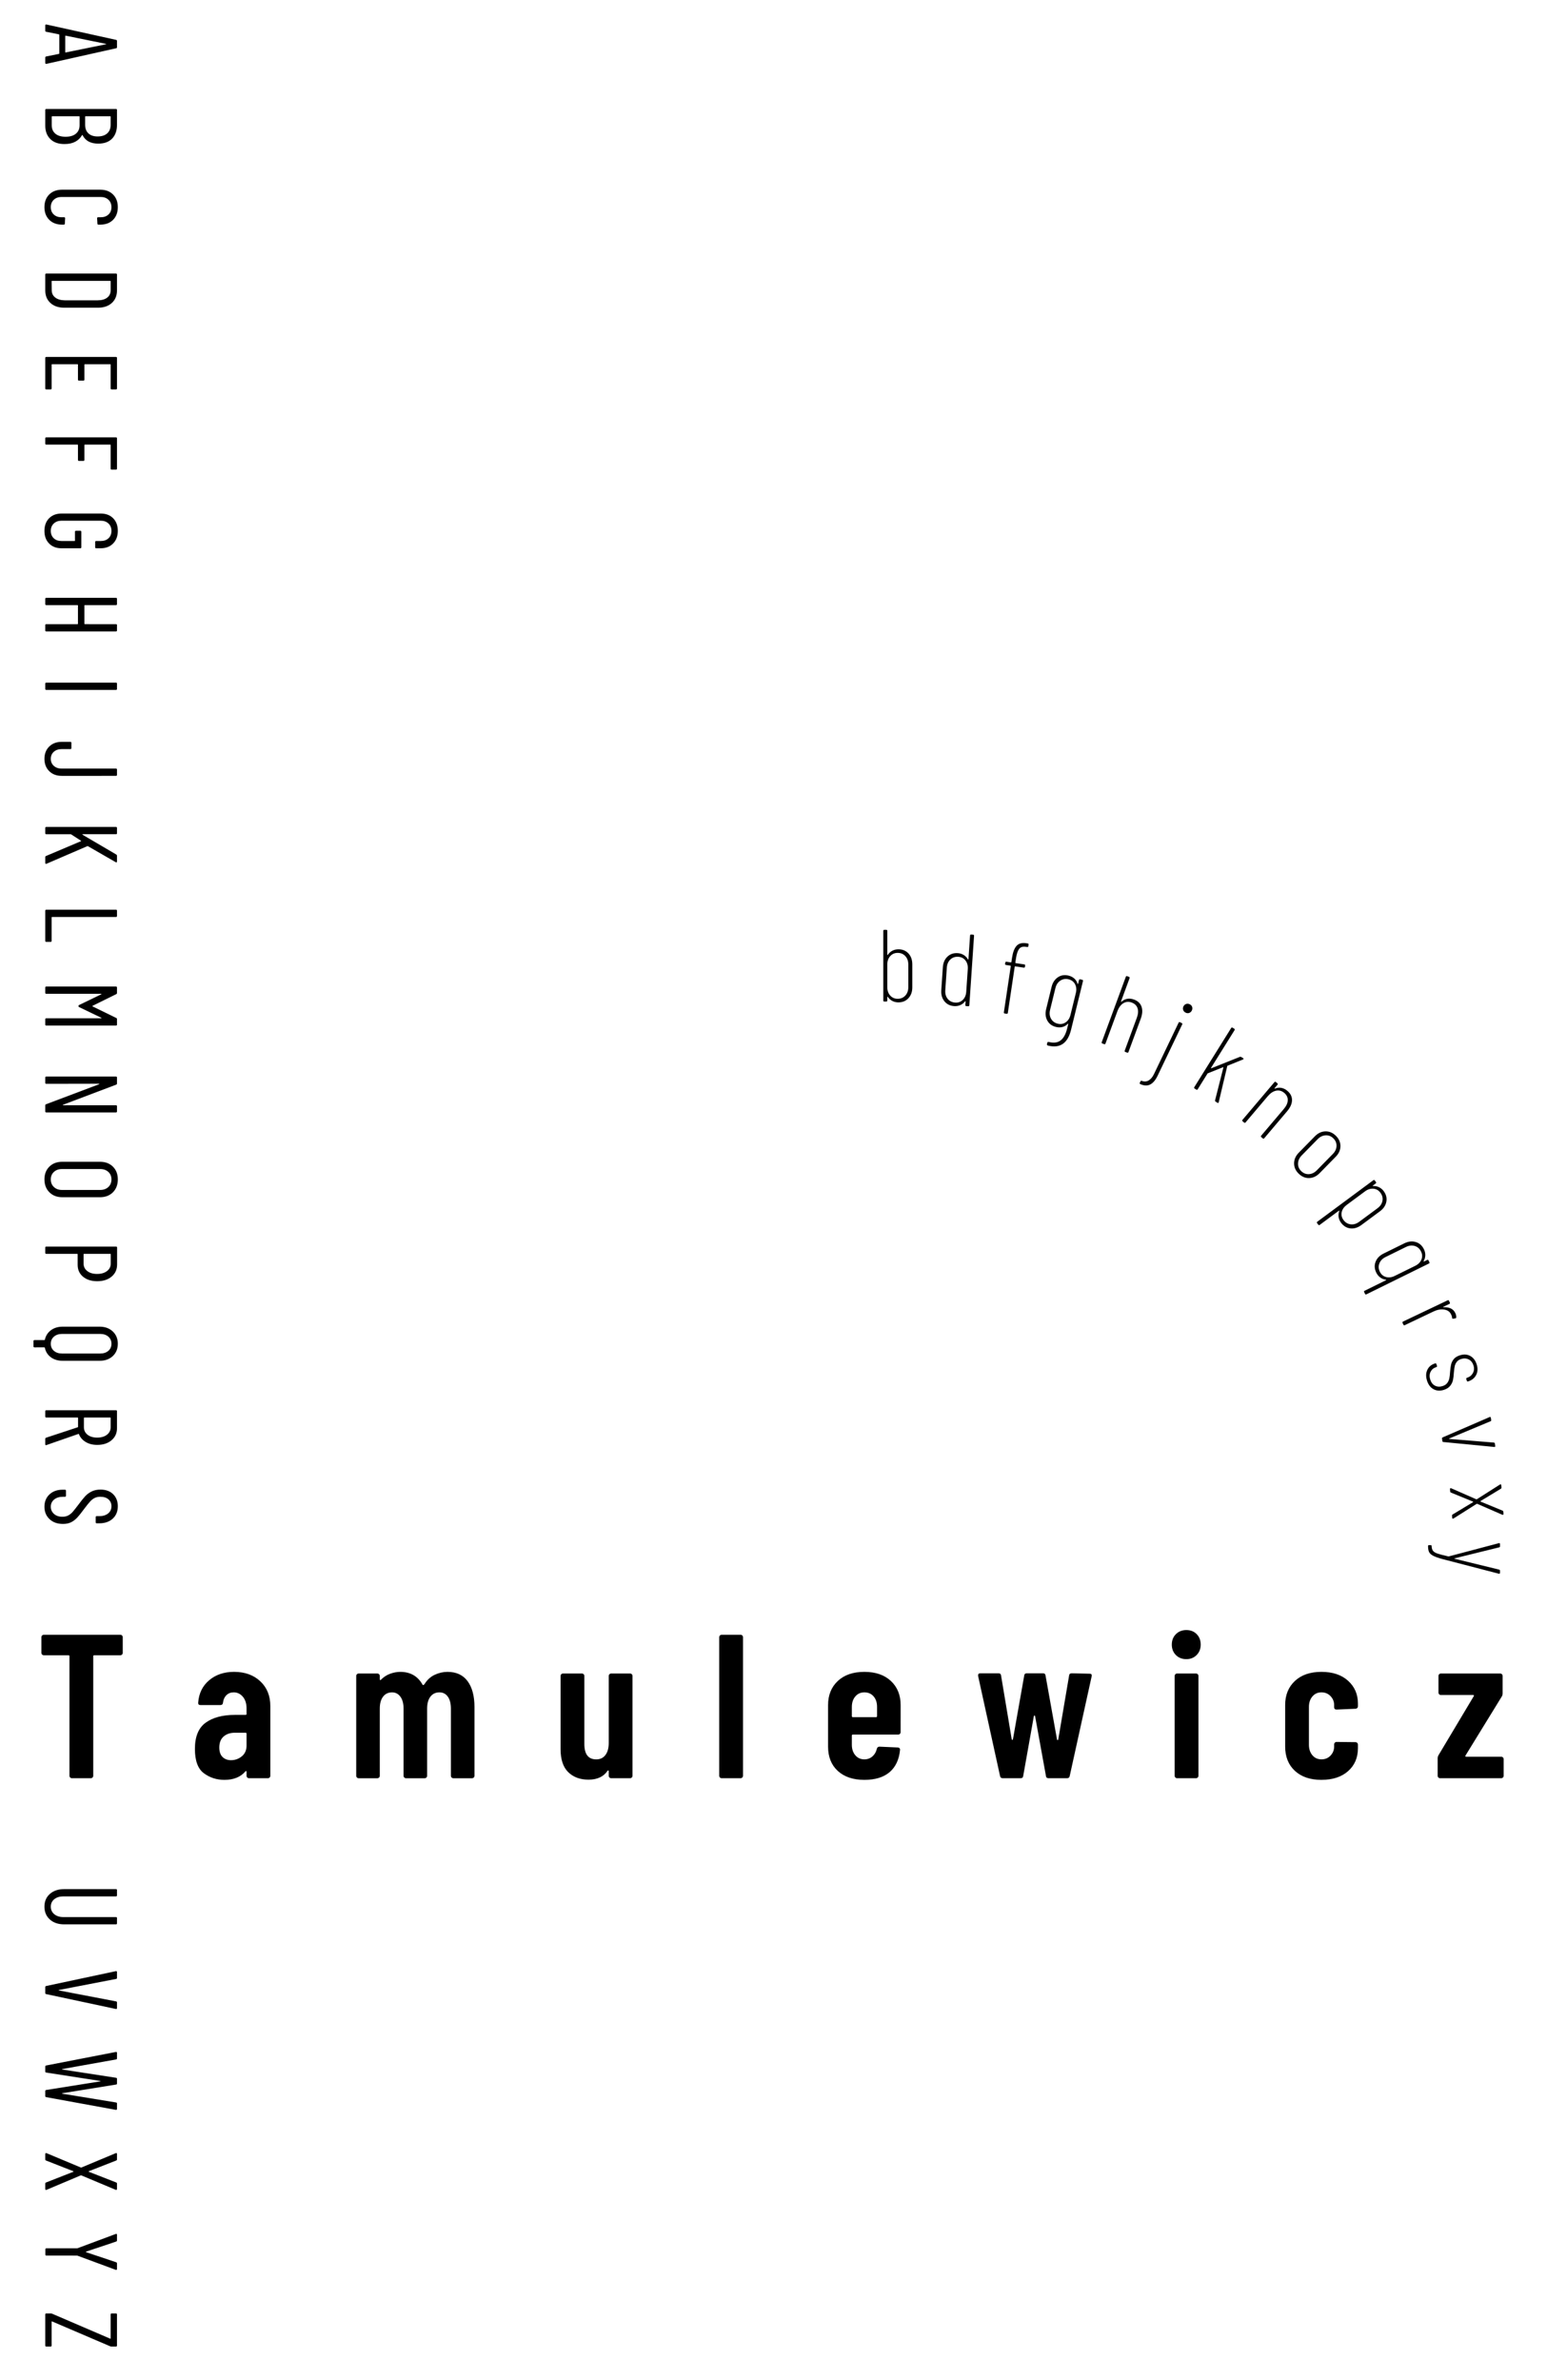 <?xml version="1.0" encoding="UTF-8" standalone="no"?>
<svg
   xmlns:dc="http://purl.org/dc/elements/1.1/"
   xmlns:cc="http://creativecommons.org/ns#"
   xmlns:rdf="http://www.w3.org/1999/02/22-rdf-syntax-ns#"
   xmlns:svg="http://www.w3.org/2000/svg"
   xmlns="http://www.w3.org/2000/svg"
   version="1.1"
   id="svg833"
   xml:space="preserve"
   width="433.333"
   height="666.667"
   viewBox="0 0 433.333 666.667"><defs
     id="defs837" /><g
     id="g841"
     transform="matrix(1.333,0,0,-1.333,0,666.667)"><g
       id="g843" /><g
       id="g845"><path
         d="m 251.036,271.389 c -0.122,0.076 -0.145,0.175 -0.069,0.297 l 7.747,12.425 c 0.076,0.122 0.175,0.145 0.297,0.069 l 0.347,-0.216 c 0.122,-0.076 0.145,-0.175 0.069,-0.297 l -4.945,-7.93 c -0.015,-0.024 -0.013,-0.047 0.008,-0.069 0.021,-0.021 0.045,-0.024 0.072,-0.007 l 5.98,2.387 c 0.094,0.043 0.196,0.03 0.306,-0.038 l 0.365,-0.228 c 0.073,-0.046 0.108,-0.097 0.106,-0.155 -0.002,-0.058 -0.047,-0.102 -0.133,-0.133 l -3.217,-1.293 c -0.047,-0.021 -0.072,-0.048 -0.075,-0.08 l -1.8,-7.607 -0.027,-0.085 c -0.053,-0.085 -0.135,-0.094 -0.244,-0.025 l -0.365,0.228 c -0.11,0.068 -0.152,0.163 -0.128,0.283 l 1.739,6.858 c 0.033,0.081 6e-4,0.11 -0.098,0.087 l -3.146,-1.261 c -0.04,-0.009 -0.071,-0.032 -0.093,-0.069 l -2.051,-3.289 c -0.076,-0.122 -0.175,-0.145 -0.297,-0.069 l -0.347,0.216 z"
         style="fill:#000000;fill-opacity:1;fill-rule:evenodd;stroke:none"
         id="path847" /><path
         d="m 25.277,156.615 c 0.144,0 0.266,-0.05 0.366,-0.151 0.1,-0.101 0.151,-0.223 0.151,-0.366 v -3.273 c 0,-0.143 -0.05,-0.266 -0.151,-0.366 -0.1,-0.101 -0.223,-0.151 -0.366,-0.151 H 19.808 c -0.144,0 -0.215,-0.072 -0.215,-0.215 v -25.107 c 0,-0.144 -0.05,-0.266 -0.151,-0.366 -0.1,-0.1 -0.223,-0.151 -0.366,-0.151 h -3.962 c -0.144,0 -0.266,0.05 -0.366,0.151 -0.1,0.101 -0.151,0.223 -0.151,0.366 v 25.107 c 0,0.144 -0.072,0.215 -0.215,0.215 H 9.214 c -0.144,0 -0.266,0.05 -0.366,0.151 -0.1,0.101 -0.151,0.223 -0.151,0.366 v 3.273 c 0,0.144 0.05,0.266 0.151,0.366 0.1,0.101 0.223,0.151 0.366,0.151 z M 49.184,148.82 c 2.268,0 4.106,-0.66 5.512,-1.981 1.407,-1.321 2.11,-3.058 2.11,-5.211 v -14.642 c 0,-0.144 -0.05,-0.266 -0.151,-0.366 -0.1,-0.1 -0.223,-0.151 -0.366,-0.151 h -3.962 c -0.144,0 -0.266,0.05 -0.366,0.151 -0.1,0.101 -0.151,0.223 -0.151,0.366 v 0.818 c 0,0.086 -0.029,0.143 -0.086,0.172 -0.057,0.029 -0.115,0 -0.172,-0.086 -1.005,-1.177 -2.469,-1.766 -4.393,-1.766 -1.637,0 -3.079,0.467 -4.328,1.4 -1.249,0.933 -1.873,2.634 -1.873,5.103 0,2.584 0.754,4.421 2.261,5.513 1.507,1.091 3.553,1.637 6.137,1.637 h 2.239 c 0.144,0 0.215,0.072 0.215,0.215 v 1.12 c 0,1.034 -0.258,1.859 -0.775,2.476 -0.517,0.617 -1.163,0.926 -1.938,0.926 -0.603,0 -1.105,-0.194 -1.507,-0.581 -0.402,-0.388 -0.646,-0.911 -0.732,-1.572 -0.029,-0.344 -0.215,-0.517 -0.56,-0.517 h -4.177 c -0.345,0 -0.502,0.172 -0.474,0.517 0.144,1.952 0.912,3.517 2.304,4.694 1.392,1.177 3.137,1.766 5.233,1.766 z m -0.646,-18.561 c 0.861,0 1.622,0.273 2.282,0.818 0.66,0.545 0.991,1.306 0.991,2.283 v 2.455 c 0,0.144 -0.072,0.215 -0.215,0.215 H 49.356 c -0.976,0 -1.766,-0.266 -2.369,-0.797 -0.603,-0.531 -0.904,-1.299 -0.904,-2.304 0,-0.89 0.23,-1.558 0.689,-2.003 0.459,-0.445 1.048,-0.667 1.766,-0.667 z M 94.02,148.82 c 1.866,0 3.28,-0.653 4.242,-1.96 0.962,-1.306 1.443,-3.122 1.443,-5.448 v -14.427 c 0,-0.144 -0.05,-0.266 -0.151,-0.366 -0.1,-0.1 -0.223,-0.151 -0.366,-0.151 h -3.919 c -0.144,0 -0.266,0.05 -0.366,0.151 -0.1,0.101 -0.151,0.223 -0.151,0.366 v 14.082 c 0,1.091 -0.215,1.938 -0.646,2.541 -0.431,0.603 -1.019,0.904 -1.766,0.904 -0.804,0 -1.436,-0.301 -1.895,-0.904 -0.459,-0.603 -0.689,-1.435 -0.689,-2.498 v -14.126 c 0,-0.144 -0.05,-0.266 -0.151,-0.366 -0.1,-0.1 -0.223,-0.151 -0.366,-0.151 h -3.919 c -0.144,0 -0.266,0.05 -0.366,0.151 -0.1,0.101 -0.151,0.223 -0.151,0.366 v 14.082 c 0,1.091 -0.223,1.938 -0.668,2.541 -0.445,0.603 -1.026,0.904 -1.744,0.904 -0.804,0 -1.436,-0.301 -1.895,-0.904 -0.459,-0.603 -0.689,-1.435 -0.689,-2.498 v -14.126 c 0,-0.144 -0.05,-0.266 -0.151,-0.366 -0.1,-0.1 -0.223,-0.151 -0.366,-0.151 h -3.919 c -0.144,0 -0.266,0.05 -0.366,0.151 -0.101,0.101 -0.151,0.223 -0.151,0.366 v 20.973 c 0,0.143 0.05,0.266 0.151,0.366 0.1,0.1 0.223,0.151 0.366,0.151 h 3.919 c 0.144,0 0.266,-0.05 0.366,-0.151 0.1,-0.101 0.151,-0.223 0.151,-0.366 v -0.689 c 0,-0.086 0.029,-0.143 0.086,-0.172 0.057,-0.029 0.115,0 0.172,0.086 0.574,0.574 1.22,0.991 1.938,1.249 0.718,0.258 1.421,0.388 2.11,0.388 2.125,0 3.689,-0.904 4.694,-2.713 0.086,-0.115 0.215,-0.072 0.388,0.129 0.574,0.919 1.299,1.579 2.175,1.981 0.876,0.402 1.759,0.603 2.649,0.603 z m 33.898,-0.861 c 0,0.143 0.05,0.266 0.151,0.366 0.101,0.1 0.223,0.151 0.366,0.151 h 3.962 c 0.144,0 0.266,-0.05 0.366,-0.151 0.101,-0.101 0.151,-0.223 0.151,-0.366 v -20.973 c 0,-0.144 -0.05,-0.266 -0.151,-0.366 -0.101,-0.1 -0.223,-0.151 -0.366,-0.151 h -3.962 c -0.144,0 -0.266,0.05 -0.366,0.151 -0.101,0.101 -0.151,0.223 -0.151,0.366 v 0.947 c 0,0.086 -0.029,0.144 -0.086,0.172 -0.057,0.029 -0.115,0 -0.172,-0.086 -0.833,-1.235 -2.168,-1.852 -4.005,-1.852 -1.751,0 -3.165,0.524 -4.242,1.572 -1.077,1.048 -1.615,2.663 -1.615,4.845 v 15.374 c 0,0.143 0.05,0.266 0.151,0.366 0.101,0.1 0.223,0.151 0.366,0.151 h 3.962 c 0.144,0 0.266,-0.05 0.366,-0.151 0.101,-0.101 0.151,-0.223 0.151,-0.366 v -14.298 c 0,-2.153 0.833,-3.23 2.498,-3.23 0.833,0 1.479,0.309 1.938,0.926 0.459,0.617 0.689,1.457 0.689,2.519 z m 23.734,-21.49 c -0.144,0 -0.266,0.05 -0.366,0.151 -0.101,0.101 -0.151,0.223 -0.151,0.366 v 29.113 c 0,0.144 0.05,0.266 0.151,0.366 0.101,0.101 0.223,0.151 0.366,0.151 h 3.962 c 0.144,0 0.266,-0.05 0.366,-0.151 0.101,-0.101 0.151,-0.223 0.151,-0.366 v -29.113 c 0,-0.144 -0.05,-0.266 -0.151,-0.366 -0.101,-0.1 -0.223,-0.151 -0.366,-0.151 z m 37.601,9.69 c 0,-0.143 -0.05,-0.266 -0.151,-0.366 -0.1,-0.101 -0.223,-0.151 -0.366,-0.151 h -9.518 c -0.143,0 -0.215,-0.072 -0.215,-0.215 v -1.938 c 0,-0.89 0.244,-1.622 0.732,-2.196 0.488,-0.574 1.12,-0.861 1.895,-0.861 0.66,0 1.227,0.208 1.701,0.624 0.474,0.416 0.782,0.955 0.926,1.615 0.086,0.287 0.273,0.431 0.56,0.431 l 3.833,-0.172 c 0.143,0 0.266,-0.05 0.366,-0.151 0.101,-0.101 0.136,-0.237 0.108,-0.409 -0.201,-2.01 -0.933,-3.553 -2.196,-4.63 -1.263,-1.077 -3.029,-1.615 -5.297,-1.615 -2.354,0 -4.213,0.624 -5.577,1.873 -1.364,1.249 -2.046,2.95 -2.046,5.103 v 8.742 c 0,2.096 0.682,3.783 2.046,5.06 1.364,1.278 3.223,1.916 5.577,1.916 2.354,0 4.213,-0.639 5.577,-1.916 1.364,-1.278 2.046,-2.964 2.046,-5.06 z m -7.623,8.355 c -0.775,0 -1.407,-0.287 -1.895,-0.861 -0.488,-0.574 -0.732,-1.306 -0.732,-2.196 v -1.938 c 0,-0.144 0.072,-0.215 0.215,-0.215 h 4.867 c 0.143,0 0.215,0.072 0.215,0.215 v 1.938 c 0,0.919 -0.244,1.658 -0.732,2.218 -0.488,0.56 -1.134,0.84 -1.938,0.84 z m 29.074,-18.045 c -0.316,0 -0.502,0.158 -0.56,0.474 l -4.608,21.016 v 0.172 c 0,0.258 0.158,0.388 0.474,0.388 h 3.79 c 0.344,0 0.531,-0.158 0.56,-0.474 l 2.239,-13.393 c 0.029,-0.086 0.072,-0.129 0.129,-0.129 0.057,0 0.101,0.043 0.129,0.129 l 2.369,13.393 c 0.029,0.316 0.215,0.474 0.56,0.474 h 3.359 c 0.344,0 0.531,-0.158 0.56,-0.474 l 2.412,-13.437 c 0.029,-0.086 0.072,-0.129 0.129,-0.129 0.058,0 0.101,0.043 0.129,0.129 l 2.283,13.437 c 0.029,0.316 0.215,0.474 0.56,0.474 l 3.747,-0.086 c 0.373,0 0.517,-0.187 0.431,-0.56 l -4.608,-20.93 c -0.057,-0.316 -0.244,-0.474 -0.56,-0.474 h -3.876 c -0.344,0 -0.531,0.158 -0.56,0.474 l -2.283,12.575 c -0.029,0.086 -0.072,0.129 -0.129,0.129 -0.057,0 -0.101,-0.043 -0.129,-0.129 l -2.239,-12.575 c -0.029,-0.316 -0.215,-0.474 -0.56,-0.474 z m 38.592,25.021 c -0.89,0 -1.622,0.287 -2.196,0.861 -0.574,0.574 -0.861,1.306 -0.861,2.196 0,0.89 0.287,1.622 0.861,2.196 0.574,0.574 1.306,0.861 2.196,0.861 0.89,0 1.615,-0.287 2.175,-0.861 0.56,-0.574 0.84,-1.306 0.84,-2.196 0,-0.89 -0.287,-1.622 -0.861,-2.196 -0.574,-0.574 -1.292,-0.861 -2.153,-0.861 z m -1.938,-25.021 c -0.144,0 -0.266,0.05 -0.366,0.151 -0.101,0.101 -0.151,0.223 -0.151,0.366 v 20.973 c 0,0.143 0.05,0.266 0.151,0.366 0.101,0.1 0.223,0.151 0.366,0.151 h 3.962 c 0.144,0 0.266,-0.05 0.366,-0.151 0.101,-0.101 0.151,-0.223 0.151,-0.366 v -20.973 c 0,-0.144 -0.05,-0.266 -0.151,-0.366 -0.101,-0.1 -0.223,-0.151 -0.366,-0.151 z m 30.323,-0.344 c -2.354,0 -4.213,0.632 -5.577,1.895 -1.364,1.263 -2.046,2.971 -2.046,5.125 v 8.699 c 0,2.096 0.682,3.783 2.046,5.06 1.364,1.278 3.223,1.916 5.577,1.916 2.354,0 4.221,-0.624 5.599,-1.873 1.378,-1.249 2.067,-2.835 2.067,-4.759 v -0.603 c 0,-0.143 -0.05,-0.266 -0.151,-0.366 -0.101,-0.101 -0.223,-0.151 -0.366,-0.151 l -3.962,-0.172 c -0.344,0 -0.517,0.172 -0.517,0.517 v 0.431 c 0,0.718 -0.251,1.342 -0.754,1.873 -0.502,0.531 -1.141,0.797 -1.917,0.797 -0.775,0 -1.407,-0.287 -1.895,-0.861 -0.488,-0.574 -0.732,-1.306 -0.732,-2.196 v -7.967 c 0,-0.89 0.244,-1.622 0.732,-2.196 0.488,-0.574 1.12,-0.861 1.895,-0.861 0.775,0 1.414,0.266 1.917,0.797 0.502,0.531 0.754,1.17 0.754,1.916 v 0.431 c 0,0.143 0.05,0.266 0.151,0.366 0.1,0.101 0.223,0.151 0.366,0.151 l 3.962,-0.043 c 0.143,0 0.266,-0.05 0.366,-0.151 0.101,-0.101 0.151,-0.223 0.151,-0.366 v -0.775 c 0,-1.981 -0.689,-3.582 -2.067,-4.802 -1.378,-1.22 -3.244,-1.83 -5.599,-1.83 z m 24.94,0.344 c -0.144,0 -0.266,0.05 -0.366,0.151 -0.101,0.101 -0.151,0.223 -0.151,0.366 v 3.661 c 0,0.23 0.057,0.445 0.172,0.646 l 7.407,12.403 c 0.086,0.172 0.043,0.258 -0.129,0.258 h -6.761 c -0.143,0 -0.266,0.05 -0.366,0.151 -0.101,0.101 -0.151,0.223 -0.151,0.366 v 3.488 c 0,0.143 0.05,0.266 0.151,0.366 0.101,0.1 0.223,0.151 0.366,0.151 H 315.24 c 0.143,0 0.266,-0.05 0.366,-0.151 0.101,-0.101 0.151,-0.223 0.151,-0.366 v -3.661 c 0,-0.23 -0.057,-0.445 -0.172,-0.646 l -7.623,-12.403 c -0.086,-0.172 -0.043,-0.258 0.129,-0.258 h 7.364 c 0.144,0 0.266,-0.05 0.366,-0.151 0.101,-0.101 0.151,-0.223 0.151,-0.366 v -3.488 c 0,-0.144 -0.05,-0.266 -0.151,-0.366 -0.101,-0.1 -0.223,-0.151 -0.366,-0.151 z"
         style="fill:#000000;fill-opacity:1;fill-rule:evenodd;stroke:none"
         id="path849" /><path
         d="m 9.339,99.487 c 0,1.105 0.38,1.995 1.141,2.67 0.761,0.675 1.766,1.012 3.015,1.012 h 10.874 c 0.144,0 0.215,-0.072 0.215,-0.215 v -1.098 c 0,-0.144 -0.072,-0.215 -0.215,-0.215 H 13.323 c -0.79,0 -1.428,-0.197 -1.916,-0.592 -0.488,-0.395 -0.732,-0.915 -0.732,-1.561 0,-0.66 0.244,-1.191 0.732,-1.593 0.488,-0.402 1.127,-0.603 1.916,-0.603 h 11.046 c 0.144,0 0.215,-0.072 0.215,-0.215 v -1.098 c 0,-0.144 -0.072,-0.215 -0.215,-0.215 H 13.495 c -1.249,0 -2.254,0.341 -3.015,1.023 -0.761,0.682 -1.141,1.583 -1.141,2.702 z M 9.512,82.572 c 0,0.129 0.065,0.208 0.194,0.237 L 24.348,85.931 H 24.391 c 0.129,0 0.194,-0.065 0.194,-0.194 v -1.206 c 0,-0.144 -0.065,-0.223 -0.194,-0.237 L 12.354,81.969 c -0.029,-0.014 -0.043,-0.029 -0.043,-0.043 0,-0.014 0.014,-0.029 0.043,-0.043 L 24.391,79.578 c 0.129,-0.029 0.194,-0.108 0.194,-0.237 v -1.163 c 0,-0.158 -0.079,-0.223 -0.237,-0.194 L 9.706,81.107 C 9.576,81.122 9.512,81.201 9.512,81.344 Z m -10e-7,-16.7 c 0,0.129 0.065,0.208 0.194,0.237 L 24.348,68.951 H 24.391 c 0.129,0 0.194,-0.065 0.194,-0.194 V 67.616 c 0,-0.144 -0.065,-0.223 -0.194,-0.237 l -11.326,-2.024 c -0.029,-0.014 -0.043,-0.029 -0.043,-0.043 0,-0.014 0.014,-0.029 0.043,-0.043 L 24.391,63.524 c 0.129,-0.029 0.194,-0.1 0.194,-0.215 v -0.991 c 0,-0.129 -0.065,-0.201 -0.194,-0.215 L 13.065,60.273 C 13.036,60.259 13.022,60.244 13.022,60.23 c 0,-0.014 0.014,-0.029 0.043,-0.043 L 24.391,58.335 c 0.129,-0.029 0.194,-0.1 0.194,-0.215 v -1.141 c 0,-0.072 -0.022,-0.126 -0.065,-0.162 -0.043,-0.036 -0.1,-0.047 -0.172,-0.032 L 9.706,59.455 c -0.129,0.014 -0.194,0.093 -0.194,0.237 v 1.055 c 0,0.115 0.065,0.187 0.194,0.215 l 11.369,1.809 c 0.029,0.014 0.043,0.032 0.043,0.054 0,0.022 -0.014,0.032 -0.043,0.032 l -11.369,1.766 c -0.129,0.014 -0.194,0.086 -0.194,0.215 z m 0,-18.358 c 0,0.072 0.025,0.126 0.075,0.162 0.05,0.036 0.111,0.039 0.183,0.011 l 7.214,-3.015 c 0.043,-0.029 0.086,-0.029 0.129,0 l 7.214,3.015 0.086,0.022 c 0.115,0 0.172,-0.065 0.172,-0.194 v -1.141 c 0,-0.115 -0.057,-0.194 -0.172,-0.237 l -5.728,-2.239 c -0.043,-0.014 -0.065,-0.036 -0.065,-0.065 0,-0.029 0.022,-0.05 0.065,-0.065 l 5.728,-2.239 c 0.115,-0.043 0.172,-0.122 0.172,-0.237 v -1.141 c 0,-0.072 -0.025,-0.126 -0.075,-0.161 -0.05,-0.036 -0.111,-0.039 -0.183,-0.011 l -7.235,3.036 c -0.043,0.014 -0.086,0.014 -0.129,0 L 9.77,39.977 9.684,39.955 c -0.115,0 -0.172,0.065 -0.172,0.194 v 1.141 c 0,0.115 0.057,0.194 0.172,0.237 l 5.706,2.239 c 0.043,0.014 0.065,0.036 0.065,0.065 0,0.029 -0.022,0.05 -0.065,0.065 l -5.706,2.239 c -0.115,0.043 -0.172,0.122 -0.172,0.237 z m 0.022,-20.038 c 0,0.144 0.072,0.215 0.215,0.215 h 6.438 c 0.057,0 0.093,0.007 0.108,0.022 l 8.032,2.993 0.086,0.022 c 0.115,0 0.172,-0.065 0.172,-0.194 v -1.163 c 0,-0.129 -0.057,-0.215 -0.172,-0.258 l -6.309,-2.11 c -0.029,-0.014 -0.043,-0.036 -0.043,-0.065 0,-0.029 0.014,-0.05 0.043,-0.065 l 6.309,-2.11 c 0.115,-0.043 0.172,-0.129 0.172,-0.258 v -1.163 c 0,-0.072 -0.025,-0.126 -0.075,-0.162 -0.05,-0.036 -0.111,-0.039 -0.183,-0.011 l -8.032,2.972 c -0.014,0.014 -0.05,0.022 -0.108,0.022 H 9.749 c -0.144,0 -0.215,0.072 -0.215,0.215 z M 9.512,13.79 c 0,0.144 0.072,0.215 0.215,0.215 h 0.991 c 0.072,0 0.158,-0.022 0.258,-0.065 L 23.142,8.709 c 0.029,-0.014 0.054,-0.014 0.075,0 0.022,0.014 0.032,0.036 0.032,0.065 V 13.79 c 0,0.144 0.072,0.215 0.215,0.215 h 0.904 c 0.144,0 0.215,-0.072 0.215,-0.215 V 7.266 c 0,-0.144 -0.072,-0.215 -0.215,-0.215 l -0.991,3e-6 c -0.057,0 -0.144,0.022 -0.258,0.065 L 10.954,12.326 c -0.029,0.014 -0.054,0.014 -0.075,0 -0.022,-0.014 -0.032,-0.036 -0.032,-0.065 V 7.266 c 0,-0.144 -0.072,-0.215 -0.215,-0.215 H 9.727 c -0.144,0 -0.215,0.072 -0.215,0.215 z"
         style="fill:#000000;fill-opacity:1;fill-rule:evenodd;stroke:none"
         id="path851" /><path
         d="m 188.779,300.651 c 0.876,0 1.583,-0.291 2.121,-0.872 0.538,-0.581 0.807,-1.346 0.807,-2.293 v -4.845 c 0,-0.919 -0.269,-1.672 -0.807,-2.261 -0.538,-0.589 -1.245,-0.883 -2.121,-0.883 -0.459,0 -0.883,0.1 -1.27,0.301 -0.388,0.201 -0.704,0.488 -0.948,0.861 -0.029,0.029 -0.054,0.04 -0.075,0.032 -0.021,-0.007 -0.032,-0.032 -0.032,-0.075 v -0.732 c 0,-0.144 -0.072,-0.215 -0.215,-0.215 h -0.409 c -0.144,0 -0.215,0.072 -0.215,0.215 v 14.642 c 0,0.143 0.072,0.215 0.215,0.215 h 0.409 c 0.144,0 0.215,-0.072 0.215,-0.215 v -4.996 c 0,-0.101 0.036,-0.115 0.108,-0.043 0.244,0.373 0.56,0.66 0.948,0.861 0.388,0.201 0.811,0.301 1.27,0.301 z m 2.089,-3.187 c 0,0.718 -0.208,1.303 -0.625,1.755 -0.416,0.452 -0.955,0.678 -1.615,0.678 -0.632,0 -1.152,-0.226 -1.561,-0.678 -0.409,-0.452 -0.614,-1.037 -0.614,-1.755 v -4.78 c 0,-0.718 0.205,-1.303 0.614,-1.755 0.409,-0.452 0.929,-0.678 1.561,-0.678 0.66,0 1.199,0.226 1.615,0.678 0.416,0.452 0.625,1.037 0.625,1.755 z"
         style="fill:#000000;fill-opacity:1;fill-rule:evenodd;stroke:none"
         id="path853" /><path
         d="m 203.846,303.55 c 0.01,0.143 0.086,0.21 0.229,0.2 l 0.408,-0.028 c 0.143,-0.01 0.21,-0.086 0.2,-0.229 l -0.992,-14.609 c -0.01,-0.143 -0.086,-0.21 -0.229,-0.2 l -0.408,0.028 c -0.143,0.01 -0.21,0.086 -0.2,0.229 l 0.05,0.731 c 0.003,0.043 -0.006,0.069 -0.027,0.077 -0.021,0.009 -0.047,-4e-4 -0.077,-0.027 -0.269,-0.356 -0.603,-0.621 -1.004,-0.795 -0.4,-0.174 -0.83,-0.246 -1.288,-0.215 -0.874,0.059 -1.559,0.401 -2.056,1.024 -0.497,0.624 -0.715,1.394 -0.652,2.311 l 0.328,4.834 c 0.063,0.931 0.383,1.672 0.96,2.223 0.577,0.551 1.302,0.796 2.176,0.737 0.458,-0.031 0.874,-0.16 1.247,-0.387 0.373,-0.227 0.669,-0.535 0.887,-0.923 0.027,-0.031 0.051,-0.043 0.073,-0.037 0.022,0.006 0.034,0.03 0.037,0.073 z m -3.115,-14.098 c 0.63,-0.043 1.161,0.148 1.593,0.572 0.432,0.424 0.672,0.994 0.72,1.71 l 0.324,4.769 c 0.049,0.716 -0.112,1.313 -0.483,1.792 -0.37,0.478 -0.871,0.739 -1.501,0.782 -0.673,0.046 -1.233,-0.143 -1.679,-0.566 -0.446,-0.423 -0.693,-0.993 -0.742,-1.709 l -0.324,-4.769 c -0.049,-0.716 0.119,-1.314 0.504,-1.793 0.385,-0.479 0.914,-0.742 1.587,-0.787 z"
         style="fill:#000000;fill-opacity:1;fill-rule:evenodd;stroke:none"
         id="path855" /><path
         d="m 215.553,301.175 c -0.639,0.095 -1.108,-0.056 -1.407,-0.454 -0.299,-0.398 -0.518,-1.066 -0.658,-2.003 l -0.13,-0.873 c -0.008,-0.057 0.016,-0.089 0.072,-0.098 l 1.81,-0.27 c 0.142,-0.021 0.202,-0.103 0.181,-0.245 l -0.038,-0.256 c -0.021,-0.142 -0.103,-0.202 -0.245,-0.181 l -1.81,0.27 c -0.057,0.008 -0.089,-0.016 -0.098,-0.072 l -1.449,-9.711 c -0.021,-0.142 -0.103,-0.202 -0.245,-0.181 l -0.405,0.06 c -0.142,0.021 -0.202,0.103 -0.181,0.245 l 1.45,9.711 c 0.008,0.057 -0.016,0.089 -0.072,0.098 l -0.937,0.14 c -0.142,0.021 -0.202,0.103 -0.181,0.245 l 0.038,0.256 c 0.021,0.142 0.103,0.202 0.245,0.181 l 0.937,-0.14 c 0.057,-0.008 0.089,0.016 0.098,0.072 l 0.13,0.873 c 0.174,1.164 0.488,2.003 0.942,2.516 0.454,0.513 1.135,0.701 2.044,0.566 l 0.32,-0.048 c 0.142,-0.021 0.202,-0.103 0.181,-0.245 l -0.048,-0.32 c -0.021,-0.142 -0.103,-0.202 -0.245,-0.181 z"
         style="fill:#000000;fill-opacity:1;fill-rule:evenodd;stroke:none"
         id="path857" /><path
         d="m 226.739,294.188 c 0.034,0.139 0.121,0.192 0.26,0.158 l 0.418,-0.102 c 0.139,-0.034 0.192,-0.121 0.158,-0.26 l -2.502,-10.228 c -0.696,-2.845 -2.299,-3.96 -4.809,-3.346 -0.209,0.051 -0.297,0.146 -0.263,0.286 l 0.082,0.335 c 0.034,0.14 0.142,0.187 0.323,0.143 1.046,-0.256 1.876,-0.141 2.489,0.344 0.614,0.485 1.064,1.314 1.351,2.485 l 0.23,0.941 c 0.01,0.042 0.005,0.065 -0.016,0.07 -0.021,0.005 -0.049,-0.003 -0.084,-0.024 -0.319,-0.336 -0.691,-0.559 -1.117,-0.669 -0.426,-0.11 -0.876,-0.107 -1.35,0.009 -0.851,0.208 -1.464,0.661 -1.84,1.359 -0.376,0.698 -0.455,1.493 -0.236,2.385 l 1.141,4.664 c 0.222,0.906 0.66,1.582 1.316,2.028 0.656,0.446 1.409,0.564 2.26,0.356 0.474,-0.116 0.875,-0.321 1.202,-0.616 0.327,-0.294 0.554,-0.664 0.682,-1.109 0.021,-0.035 0.042,-0.055 0.063,-0.06 0.021,-0.005 0.036,0.013 0.047,0.055 l 0.194,0.795 z m -4.461,-9.172 c 0.614,-0.15 1.169,-0.053 1.667,0.29 0.498,0.344 0.832,0.864 1.003,1.561 l 1.126,4.601 c 0.171,0.697 0.114,1.313 -0.169,1.848 -0.283,0.535 -0.731,0.877 -1.345,1.027 -0.641,0.157 -1.222,0.066 -1.74,-0.273 -0.519,-0.339 -0.864,-0.857 -1.034,-1.554 l -1.126,-4.601 c -0.171,-0.697 -0.104,-1.316 0.2,-1.856 0.304,-0.54 0.776,-0.888 1.418,-1.045 z"
         style="fill:#000000;fill-opacity:1;fill-rule:evenodd;stroke:none"
         id="path859" /><path
         d="m 238.303,290.088 c 0.808,-0.298 1.334,-0.801 1.578,-1.511 0.244,-0.709 0.187,-1.549 -0.171,-2.519 l -2.576,-6.991 c -0.05,-0.135 -0.142,-0.177 -0.277,-0.128 l -0.384,0.141 c -0.135,0.05 -0.177,0.142 -0.128,0.277 l 2.546,6.91 c 0.288,0.781 0.336,1.452 0.145,2.012 -0.191,0.56 -0.597,0.954 -1.217,1.183 -0.633,0.233 -1.22,0.186 -1.762,-0.142 -0.542,-0.328 -0.961,-0.896 -1.259,-1.705 l -2.494,-6.769 c -0.05,-0.135 -0.142,-0.177 -0.277,-0.128 l -0.384,0.141 c -0.135,0.05 -0.177,0.142 -0.128,0.277 l 5.062,13.74 c 0.05,0.135 0.142,0.177 0.277,0.128 l 0.384,-0.141 c 0.135,-0.05 0.177,-0.142 0.128,-0.277 l -1.801,-4.89 c -0.015,-0.04 -0.012,-0.064 0.008,-0.072 0.02,-0.007 0.049,-0.003 0.086,0.014 0.766,0.666 1.647,0.816 2.644,0.449 z"
         style="fill:#000000;fill-opacity:1;fill-rule:evenodd;stroke:none"
         id="path861" /><path
         d="m 249.154,287.334 c -0.259,0.124 -0.432,0.311 -0.52,0.559 -0.088,0.249 -0.072,0.496 0.045,0.742 0.124,0.259 0.31,0.432 0.559,0.52 0.249,0.088 0.503,0.07 0.762,-0.055 0.259,-0.124 0.429,-0.309 0.51,-0.555 0.081,-0.246 0.06,-0.498 -0.064,-0.757 -0.118,-0.246 -0.298,-0.414 -0.54,-0.505 -0.242,-0.091 -0.493,-0.074 -0.752,0.05 z m -9.534,-15.011 c -0.129,0.062 -0.163,0.158 -0.101,0.287 l 0.14,0.291 c 0.062,0.129 0.158,0.163 0.287,0.101 0.511,-0.197 0.987,-0.167 1.429,0.091 0.442,0.258 0.818,0.71 1.128,1.358 l 5.165,10.777 c 0.062,0.129 0.158,0.163 0.287,0.101 l 0.369,-0.177 c 0.129,-0.062 0.163,-0.158 0.101,-0.287 l -5.165,-10.777 c -0.434,-0.906 -0.946,-1.517 -1.534,-1.832 -0.589,-0.315 -1.29,-0.293 -2.106,0.066 z"
         style="fill:#000000;fill-opacity:1;fill-rule:evenodd;stroke:none"
         id="path863" /><path
         d="m 270.535,270.895 c 0.657,-0.557 0.979,-1.21 0.964,-1.96 -0.014,-0.75 -0.356,-1.519 -1.024,-2.308 l -4.816,-5.684 c -0.093,-0.11 -0.194,-0.118 -0.303,-0.025 l -0.312,0.265 c -0.11,0.093 -0.118,0.194 -0.025,0.303 l 4.761,5.619 c 0.538,0.635 0.814,1.249 0.826,1.841 0.012,0.592 -0.234,1.101 -0.737,1.528 -0.515,0.436 -1.083,0.593 -1.704,0.47 -0.621,-0.123 -1.21,-0.513 -1.767,-1.17 l -4.663,-5.504 c -0.093,-0.11 -0.194,-0.118 -0.303,-0.025 l -0.312,0.265 c -0.11,0.093 -0.118,0.194 -0.025,0.303 l 6.709,7.919 c 0.093,0.11 0.194,0.118 0.303,0.025 l 0.312,-0.265 c 0.11,-0.093 0.118,-0.194 0.025,-0.303 l -0.613,-0.723 c -0.028,-0.033 -0.034,-0.056 -0.017,-0.07 0.016,-0.014 0.045,-0.019 0.085,-0.016 0.948,0.364 1.827,0.202 2.637,-0.485 z"
         style="fill:#000000;fill-opacity:1;fill-rule:evenodd;stroke:none"
         id="path865" /><path
         d="m 272.891,253.514 c -0.646,0.633 -0.965,1.359 -0.957,2.176 0.007,0.817 0.338,1.559 0.991,2.225 l 3.378,3.443 c 0.653,0.666 1.389,1.011 2.206,1.034 0.817,0.023 1.548,-0.282 2.194,-0.915 0.656,-0.643 0.98,-1.374 0.973,-2.191 -0.007,-0.817 -0.338,-1.559 -0.991,-2.225 l -3.378,-3.443 c -0.653,-0.666 -1.389,-1.011 -2.206,-1.034 -0.817,-0.023 -1.553,0.287 -2.209,0.93 z m 0.528,0.538 c 0.471,-0.462 1.014,-0.678 1.628,-0.647 0.614,0.031 1.172,0.303 1.675,0.815 l 3.348,3.413 c 0.503,0.512 0.764,1.076 0.783,1.69 0.019,0.614 -0.206,1.153 -0.678,1.615 -0.461,0.452 -1.001,0.66 -1.62,0.624 -0.619,-0.036 -1.175,-0.306 -1.667,-0.808 l -3.348,-3.412 c -0.493,-0.502 -0.751,-1.063 -0.776,-1.682 -0.025,-0.62 0.194,-1.155 0.655,-1.608 z"
         style="fill:#000000;fill-opacity:1;fill-rule:evenodd;stroke:none"
         id="path867" /><path
         d="m 290.768,249.829 c 0.521,-0.704 0.705,-1.447 0.552,-2.23 -0.153,-0.783 -0.598,-1.448 -1.337,-1.994 l -3.894,-2.883 c -0.761,-0.564 -1.536,-0.802 -2.324,-0.716 -0.787,0.087 -1.442,0.482 -1.963,1.186 -0.273,0.369 -0.442,0.766 -0.507,1.192 -0.065,0.425 -0.02,0.847 0.135,1.265 0.006,0.04 -3e-4,0.067 -0.019,0.08 -0.018,0.013 -0.045,0.007 -0.08,-0.019 l -4.015,-2.973 c -0.115,-0.085 -0.216,-0.07 -0.301,0.045 l -0.243,0.329 c -0.085,0.115 -0.07,0.216 0.045,0.301 l 11.768,8.713 c 0.115,0.085 0.216,0.07 0.301,-0.045 l 0.243,-0.329 c 0.086,-0.115 0.07,-0.216 -0.045,-0.301 l -0.588,-0.436 c -0.035,-0.026 -0.048,-0.049 -0.041,-0.071 0.007,-0.021 0.031,-0.035 0.071,-0.041 0.445,0.026 0.862,-0.054 1.25,-0.24 0.388,-0.186 0.719,-0.464 0.992,-0.833 z m -1.306,-3.592 c 0.577,0.427 0.923,0.942 1.039,1.546 0.116,0.604 -0.027,1.177 -0.429,1.719 -0.376,0.508 -0.865,0.788 -1.468,0.843 -0.603,0.054 -1.192,-0.133 -1.769,-0.56 l -3.842,-2.844 c -0.577,-0.427 -0.927,-0.937 -1.052,-1.529 -0.124,-0.592 10e-4,-1.142 0.377,-1.65 0.393,-0.531 0.897,-0.832 1.512,-0.903 0.615,-0.071 1.212,0.107 1.788,0.534 z"
         style="fill:#000000;fill-opacity:1;fill-rule:evenodd;stroke:none"
         id="path869" /><path
         d="m 299.895,235.374 c 0.129,0.064 0.225,0.031 0.288,-0.098 l 0.181,-0.367 c 0.064,-0.129 0.031,-0.225 -0.098,-0.288 l -13.135,-6.471 c -0.129,-0.064 -0.225,-0.031 -0.288,0.098 l -0.181,0.367 c -0.064,0.129 -0.031,0.225 0.098,0.288 l 4.481,2.208 c 0.039,0.019 0.056,0.04 0.053,0.062 -0.003,0.022 -0.024,0.04 -0.062,0.053 -0.443,0.054 -0.84,0.21 -1.191,0.469 -0.352,0.259 -0.629,0.594 -0.832,1.006 -0.387,0.786 -0.435,1.55 -0.145,2.293 0.29,0.743 0.854,1.321 1.691,1.733 l 4.346,2.141 c 0.824,0.406 1.619,0.498 2.385,0.275 0.766,-0.223 1.342,-0.727 1.729,-1.512 0.203,-0.412 0.3,-0.836 0.291,-1.273 -0.009,-0.436 -0.127,-0.847 -0.354,-1.231 -0.013,-0.038 -0.012,-0.066 0.004,-0.082 0.016,-0.016 0.043,-0.015 0.082,0.004 l 0.657,0.324 z m -9.934,-2.493 c 0.279,-0.567 0.71,-0.93 1.294,-1.091 0.583,-0.161 1.197,-0.083 1.841,0.235 l 4.288,2.113 c 0.644,0.317 1.08,0.756 1.308,1.316 0.228,0.56 0.202,1.124 -0.077,1.69 -0.298,0.605 -0.742,0.995 -1.332,1.168 -0.59,0.174 -1.206,0.102 -1.85,-0.215 l -4.288,-2.113 c -0.644,-0.317 -1.075,-0.766 -1.294,-1.345 -0.218,-0.58 -0.182,-1.166 0.11,-1.758 z"
         style="fill:#000000;fill-opacity:1;fill-rule:evenodd;stroke:none"
         id="path871" /><path
         d="m 305.809,224.221 c 0.154,-0.324 0.222,-0.633 0.204,-0.928 -0.009,-0.115 -0.081,-0.181 -0.216,-0.198 l -0.444,-0.069 c -0.135,-0.017 -0.208,0.052 -0.218,0.206 -0.009,0.218 -0.087,0.467 -0.236,0.746 -0.259,0.544 -0.739,0.868 -1.441,0.972 -0.701,0.103 -1.447,-0.033 -2.237,-0.41 l -6.027,-2.87 c -0.13,-0.062 -0.225,-0.028 -0.287,0.102 l -0.176,0.369 c -0.062,0.13 -0.028,0.225 0.102,0.287 l 9.37,4.463 c 0.13,0.062 0.225,0.028 0.287,-0.102 l 0.176,-0.369 c 0.062,-0.13 0.028,-0.225 -0.102,-0.287 l -1.264,-0.602 c -0.039,-0.018 -0.052,-0.041 -0.04,-0.067 0.012,-0.026 0.041,-0.036 0.086,-0.031 0.572,0.034 1.071,-0.046 1.498,-0.241 0.426,-0.194 0.748,-0.518 0.964,-0.972 z"
         style="fill:#000000;fill-opacity:1;fill-rule:evenodd;stroke:none"
         id="path873" /><path
         d="m 299.888,209.96 c -0.283,0.844 -0.275,1.6 0.023,2.268 0.298,0.668 0.815,1.125 1.55,1.371 l 0.102,0.034 c 0.136,0.046 0.227,4e-4 0.273,-0.136 l 0.123,-0.367 c 0.046,-0.136 4e-4,-0.227 -0.136,-0.273 l -0.102,-0.034 c -0.517,-0.173 -0.891,-0.503 -1.122,-0.989 -0.231,-0.486 -0.243,-1.036 -0.038,-1.648 0.201,-0.599 0.541,-1.015 1.02,-1.248 0.479,-0.233 1.012,-0.251 1.597,-0.055 0.422,0.141 0.739,0.358 0.952,0.648 0.213,0.291 0.355,0.611 0.427,0.961 0.072,0.35 0.126,0.81 0.161,1.383 0.044,0.59 0.112,1.09 0.202,1.498 0.09,0.409 0.273,0.788 0.549,1.138 0.276,0.35 0.694,0.619 1.252,0.806 0.817,0.274 1.546,0.242 2.189,-0.095 0.643,-0.337 1.101,-0.914 1.375,-1.731 0.278,-0.83 0.256,-1.576 -0.068,-2.237 -0.323,-0.661 -0.873,-1.122 -1.649,-1.382 l -0.061,-0.021 c -0.136,-0.046 -0.227,-3e-4 -0.273,0.136 l -0.116,0.347 c -0.046,0.136 -4e-4,0.227 0.136,0.273 l 0.082,0.027 c 0.544,0.183 0.942,0.52 1.193,1.013 0.251,0.493 0.279,1.032 0.082,1.617 -0.196,0.585 -0.537,0.993 -1.024,1.224 -0.486,0.231 -1.015,0.25 -1.587,0.059 -0.395,-0.132 -0.694,-0.335 -0.898,-0.608 -0.204,-0.273 -0.342,-0.573 -0.414,-0.9 -0.072,-0.327 -0.13,-0.763 -0.175,-1.308 -0.04,-0.649 -0.103,-1.182 -0.191,-1.597 -0.088,-0.415 -0.277,-0.812 -0.567,-1.189 -0.29,-0.377 -0.721,-0.662 -1.292,-0.853 -0.803,-0.269 -1.529,-0.236 -2.179,0.098 -0.65,0.335 -1.116,0.924 -1.399,1.768 z"
         style="fill:#000000;fill-opacity:1;fill-rule:evenodd;stroke:none"
         id="path875" /><path
         d="m 303.021,197.831 c -0.02,0.128 0.032,0.216 0.155,0.264 l 9.838,4.264 0.06,0.031 c 0.113,0.018 0.181,-0.044 0.203,-0.186 l 0.073,-0.468 c 0.022,-0.142 -0.029,-0.23 -0.155,-0.264 l -8.674,-3.624 c -0.04,-0.021 -0.059,-0.038 -0.057,-0.053 0.002,-0.014 0.026,-0.025 0.07,-0.033 l 9.36,-0.759 c 0.132,-0.008 0.208,-0.076 0.228,-0.204 l 0.08,-0.511 c 0.024,-0.156 -0.045,-0.225 -0.207,-0.207 l -10.667,1.034 c -0.13,-0.006 -0.206,0.062 -0.228,0.204 z"
         style="fill:#000000;fill-opacity:1;fill-rule:evenodd;stroke:none"
         id="path877" /><path
         d="m 304.695,187.23 c -0.006,0.071 0.016,0.124 0.064,0.156 0.048,0.033 0.109,0.037 0.182,0.014 l 5.275,-2.316 c 0.045,-0.025 0.088,-0.022 0.129,0.01 l 4.859,3.095 c 0.028,0.017 0.063,0.026 0.106,0.03 0.1,0.008 0.155,-0.046 0.164,-0.16 l 0.038,-0.494 c 0.01,-0.129 -0.034,-0.219 -0.131,-0.269 l -4.251,-2.573 c -0.028,-0.017 -0.04,-0.039 -0.038,-0.068 0.002,-0.029 0.018,-0.049 0.048,-0.061 l 4.594,-1.893 c 0.103,-0.035 0.16,-0.117 0.17,-0.246 l 0.035,-0.451 c 0.005,-0.072 -0.016,-0.124 -0.064,-0.156 -0.048,-0.033 -0.109,-0.037 -0.182,-0.014 l -5.273,2.294 c -0.044,0.011 -0.087,0.008 -0.129,-0.01 l -4.861,-3.073 c -0.028,-0.017 -0.063,-0.026 -0.106,-0.03 -0.1,-0.008 -0.155,0.046 -0.164,0.16 l -0.035,0.451 c -0.01,0.129 0.034,0.219 0.131,0.269 l 4.273,2.575 c 0.028,0.017 0.04,0.039 0.038,0.068 -0.002,0.029 -0.018,0.049 -0.048,0.061 l -4.616,1.891 c -0.103,0.035 -0.16,0.117 -0.17,0.246 z"
         style="fill:#000000;fill-opacity:1;fill-rule:evenodd;stroke:none"
         id="path879" /><path
         d="m 300.086,175.324 c 0,0.029 0.021,0.057 0.065,0.086 0.043,0.029 0.093,0.043 0.151,0.043 h 0.323 c 0.144,0 0.215,-0.072 0.215,-0.215 0.014,-0.431 0.111,-0.761 0.291,-0.991 0.179,-0.23 0.502,-0.423 0.969,-0.581 0.467,-0.158 1.209,-0.352 2.229,-0.581 0.029,-0.014 0.054,-0.018 0.075,-0.011 0.022,0.007 0.04,0.011 0.054,0.011 l 10.508,2.778 0.065,0.021 c 0.115,0 0.172,-0.072 0.172,-0.215 v -0.452 c 0,-0.144 -0.065,-0.223 -0.194,-0.237 l -9.345,-2.304 c -0.043,-0.014 -0.065,-0.029 -0.065,-0.043 0,-0.014 0.021,-0.029 0.065,-0.043 l 9.345,-2.283 c 0.129,-0.029 0.194,-0.108 0.194,-0.237 v -0.431 c 0,-0.072 -0.021,-0.126 -0.065,-0.162 -0.043,-0.036 -0.101,-0.047 -0.172,-0.032 l -11.778,3.058 c -0.904,0.244 -1.572,0.477 -2.002,0.7 -0.431,0.223 -0.721,0.481 -0.872,0.775 -0.151,0.294 -0.226,0.707 -0.226,1.238 z"
         style="fill:#000000;fill-opacity:1;fill-rule:evenodd;stroke:none"
         id="path881" /><path
         d="m 9.512,488.024 c 0,0.129 0.065,0.208 0.194,0.237 l 2.67,0.538 c 0.029,0 0.05,0.011 0.065,0.032 0.014,0.021 0.022,0.047 0.022,0.075 v 3.897 c 0,0.029 -0.007,0.054 -0.022,0.075 -0.014,0.021 -0.036,0.032 -0.065,0.032 l -2.67,0.538 c -0.129,0.014 -0.194,0.093 -0.194,0.237 v 1.098 c 0,0.072 0.022,0.126 0.065,0.162 0.043,0.036 0.1,0.047 0.172,0.032 l 14.642,-3.23 c 0.129,-0.029 0.194,-0.108 0.194,-0.237 v -1.292 c 0,-0.144 -0.065,-0.223 -0.194,-0.237 l -14.642,-3.273 H 9.706 c -0.129,0 -0.194,0.065 -0.194,0.194 z m 4.285,4.608 c -0.057,0 -0.086,-0.022 -0.086,-0.065 v -3.402 c 0,-0.043 0.029,-0.065 0.086,-0.065 l 8.462,1.723 c 0.043,0.014 0.065,0.029 0.065,0.043 0,0.014 -0.022,0.029 -0.065,0.043 z"
         style="fill:#000000;fill-opacity:1;fill-rule:evenodd;stroke:none"
         id="path883" /><path
         d="m 13.603,469.859 c -1.292,-0.014 -2.297,0.33 -3.015,1.034 -0.718,0.703 -1.077,1.644 -1.077,2.821 v 3.295 c 0,0.144 0.072,0.215 0.215,0.215 H 24.369 c 0.144,0 0.215,-0.072 0.215,-0.215 v -3.101 c 0,-1.235 -0.341,-2.204 -1.023,-2.907 -0.682,-0.703 -1.654,-1.055 -2.918,-1.055 -1.608,0 -2.706,0.596 -3.295,1.787 -0.014,0.029 -0.029,0.043 -0.043,0.043 -0.014,0 -0.029,-0.007 -0.043,-0.021 -0.732,-1.263 -1.952,-1.895 -3.661,-1.895 z m 9.647,5.749 c 0,0.057 -0.029,0.086 -0.086,0.086 H 17.974 c -0.057,0 -0.086,-0.029 -0.086,-0.086 v -1.701 c 0,-0.775 0.23,-1.378 0.689,-1.809 0.459,-0.431 1.105,-0.646 1.938,-0.646 0.861,0 1.532,0.215 2.013,0.646 0.481,0.431 0.721,1.034 0.721,1.809 z m -12.381,-1.787 c 0,-0.761 0.255,-1.357 0.764,-1.787 0.51,-0.431 1.224,-0.646 2.143,-0.646 0.933,0 1.658,0.215 2.175,0.646 0.517,0.431 0.775,1.026 0.775,1.787 v 1.787 c 0,0.057 -0.029,0.086 -0.086,0.086 h -5.685 c -0.057,0 -0.086,-0.029 -0.086,-0.086 z"
         style="fill:#000000;fill-opacity:1;fill-rule:evenodd;stroke:none"
         id="path885" /><path
         d="m 9.339,456.605 c 0,1.105 0.337,1.992 1.012,2.659 0.675,0.667 1.579,1.001 2.713,1.001 h 7.989 c 1.12,0 2.017,-0.334 2.692,-1.001 0.675,-0.668 1.012,-1.554 1.012,-2.659 0,-1.12 -0.334,-2.013 -1.001,-2.681 -0.668,-0.667 -1.568,-1.001 -2.702,-1.001 h -0.366 c -0.144,0 -0.215,0.072 -0.215,0.215 l -0.065,1.12 c 0,0.144 0.072,0.215 0.215,0.215 h 0.538 c 0.675,0 1.22,0.194 1.637,0.581 0.416,0.388 0.624,0.904 0.624,1.55 0,0.632 -0.208,1.145 -0.624,1.54 -0.416,0.395 -0.962,0.592 -1.637,0.592 h -8.226 c -0.675,0 -1.22,-0.197 -1.637,-0.592 -0.416,-0.395 -0.624,-0.908 -0.624,-1.54 0,-0.646 0.208,-1.163 0.624,-1.55 0.416,-0.388 0.962,-0.581 1.637,-0.581 h 0.538 c 0.144,0 0.215,-0.072 0.215,-0.215 l -0.065,-1.12 c 0,-0.143 -0.072,-0.215 -0.215,-0.215 h -0.345 c -1.134,0 -2.038,0.337 -2.713,1.012 -0.675,0.675 -1.012,1.565 -1.012,2.67 z"
         style="fill:#000000;fill-opacity:1;fill-rule:evenodd;stroke:none"
         id="path887" /><path
         d="m 9.512,442.424 c 0,0.143 0.072,0.215 0.215,0.215 H 24.369 c 0.144,0 0.215,-0.072 0.215,-0.215 v -3.316 c 0,-1.105 -0.362,-1.988 -1.087,-2.648 -0.725,-0.66 -1.698,-0.991 -2.918,-0.991 h -7.063 c -1.22,0 -2.193,0.33 -2.918,0.991 -0.725,0.66 -1.087,1.543 -1.087,2.648 z m 1.421,-1.313 c -0.057,0 -0.086,-0.029 -0.086,-0.086 l 0.022,-1.895 c 0,-0.632 0.244,-1.138 0.732,-1.518 0.488,-0.38 1.148,-0.578 1.981,-0.592 h 6.934 c 0.847,0 1.514,0.187 2.003,0.56 0.488,0.373 0.732,0.89 0.732,1.55 v 1.895 c 0,0.057 -0.029,0.086 -0.086,0.086 z"
         style="fill:#000000;fill-opacity:1;fill-rule:evenodd;stroke:none"
         id="path889" /><path
         d="m 23.465,418.295 c -0.144,0 -0.215,0.072 -0.215,0.215 v 4.996 c 0,0.057 -0.029,0.086 -0.086,0.086 h -5.34 c -0.057,0 -0.086,-0.029 -0.086,-0.086 v -3.144 c 0,-0.144 -0.072,-0.215 -0.215,-0.215 h -0.926 c -0.144,0 -0.215,0.072 -0.215,0.215 v 3.144 c 0,0.057 -0.029,0.086 -0.086,0.086 h -5.362 c -0.057,0 -0.086,-0.029 -0.086,-0.086 v -4.996 c 0,-0.144 -0.072,-0.215 -0.215,-0.215 H 9.727 c -0.144,0 -0.215,0.072 -0.215,0.215 v 6.395 c 0,0.144 0.072,0.215 0.215,0.215 H 24.369 c 0.144,0 0.215,-0.072 0.215,-0.215 v -6.395 c 0,-0.144 -0.072,-0.215 -0.215,-0.215 z"
         style="fill:#000000;fill-opacity:1;fill-rule:evenodd;stroke:none"
         id="path891" /><path
         d="m 23.465,401.444 c -0.144,0 -0.215,0.072 -0.215,0.215 v 4.953 c 0,0.057 -0.029,0.086 -0.086,0.086 h -5.34 c -0.057,0 -0.086,-0.029 -0.086,-0.086 V 403.49 c 0,-0.143 -0.072,-0.215 -0.215,-0.215 h -0.926 c -0.144,0 -0.215,0.072 -0.215,0.215 v 3.122 c 0,0.057 -0.029,0.086 -0.086,0.086 H 9.727 c -0.144,0 -0.215,0.072 -0.215,0.215 v 1.098 c 0,0.143 0.072,0.215 0.215,0.215 H 24.369 c 0.144,0 0.215,-0.072 0.215,-0.215 v -6.352 c 0,-0.143 -0.072,-0.215 -0.215,-0.215 z"
         style="fill:#000000;fill-opacity:1;fill-rule:evenodd;stroke:none"
         id="path893" /><path
         d="m 9.339,388.577 c 0,1.105 0.327,1.988 0.98,2.648 0.653,0.66 1.525,0.991 2.616,0.991 h 8.226 c 1.091,0 1.963,-0.33 2.616,-0.991 0.653,-0.66 0.98,-1.543 0.98,-2.648 0,-1.105 -0.33,-1.992 -0.991,-2.659 -0.66,-0.667 -1.536,-1.001 -2.627,-1.001 h -0.926 c -0.144,0 -0.215,0.072 -0.215,0.215 v 1.098 c 0,0.143 0.072,0.215 0.215,0.215 h 0.969 c 0.675,0 1.217,0.194 1.626,0.581 0.409,0.388 0.614,0.904 0.614,1.55 0,0.632 -0.208,1.145 -0.624,1.54 -0.416,0.395 -0.955,0.592 -1.615,0.592 h -8.269 c -0.66,0 -1.199,-0.197 -1.615,-0.592 -0.416,-0.395 -0.624,-0.908 -0.624,-1.54 0,-0.646 0.205,-1.163 0.614,-1.55 0.409,-0.388 0.951,-0.581 1.626,-0.581 h 2.756 c 0.057,0 0.086,0.029 0.086,0.086 v 1.852 c 0,0.143 0.072,0.215 0.215,0.215 h 0.904 c 0.144,0 0.215,-0.072 0.215,-0.215 v -3.252 c 0,-0.144 -0.072,-0.215 -0.215,-0.215 h -3.941 c -1.091,0 -1.963,0.334 -2.616,1.001 -0.653,0.668 -0.98,1.554 -0.98,2.659 z"
         style="fill:#000000;fill-opacity:1;fill-rule:evenodd;stroke:none"
         id="path895" /><path
         d="m 24.369,368.97 c 0.144,0 0.215,-0.072 0.215,-0.215 v -1.098 c 0,-0.144 -0.072,-0.215 -0.215,-0.215 H 9.727 c -0.144,0 -0.215,0.072 -0.215,0.215 v 1.098 c 0,0.143 0.072,0.215 0.215,0.215 h 6.568 c 0.057,0 0.086,0.029 0.086,0.086 v 3.833 c 0,0.057 -0.029,0.086 -0.086,0.086 H 9.727 c -0.144,0 -0.215,0.072 -0.215,0.215 v 1.098 c 0,0.143 0.072,0.215 0.215,0.215 H 24.369 c 0.144,0 0.215,-0.072 0.215,-0.215 v -1.098 c 0,-0.144 -0.072,-0.215 -0.215,-0.215 h -6.546 c -0.057,0 -0.086,-0.029 -0.086,-0.086 v -3.833 c 0,-0.057 0.029,-0.086 0.086,-0.086 z"
         style="fill:#000000;fill-opacity:1;fill-rule:evenodd;stroke:none"
         id="path897" /><path
         d="m 9.512,356.469 c 0,0.144 0.072,0.215 0.215,0.215 H 24.369 c 0.144,0 0.215,-0.072 0.215,-0.215 v -1.098 c 0,-0.144 -0.072,-0.215 -0.215,-0.215 H 9.727 c -0.144,0 -0.215,0.072 -0.215,0.215 z"
         style="fill:#000000;fill-opacity:1;fill-rule:evenodd;stroke:none"
         id="path899" /><path
         d="m 9.339,340.668 c 0,1.062 0.334,1.924 1.001,2.584 0.668,0.66 1.547,0.991 2.638,0.991 h 1.809 c 0.144,0 0.215,-0.072 0.215,-0.215 v -1.098 c 0,-0.144 -0.072,-0.215 -0.215,-0.215 H 12.957 c -0.675,0 -1.224,-0.187 -1.647,-0.56 -0.423,-0.373 -0.635,-0.869 -0.635,-1.486 0,-0.603 0.212,-1.095 0.635,-1.475 0.423,-0.38 0.973,-0.571 1.647,-0.571 h 11.412 c 0.144,0 0.215,-0.072 0.215,-0.215 v -1.098 c 0,-0.144 -0.072,-0.215 -0.215,-0.215 H 12.979 c -1.091,0 -1.97,0.33 -2.638,0.991 -0.668,0.66 -1.001,1.522 -1.001,2.584 z"
         style="fill:#000000;fill-opacity:1;fill-rule:evenodd;stroke:none"
         id="path901" /><path
         d="m 9.512,326.142 c 0,0.144 0.072,0.215 0.215,0.215 H 24.369 c 0.144,0 0.215,-0.072 0.215,-0.215 v -1.098 c 0,-0.144 -0.072,-0.215 -0.215,-0.215 H 17.393 c -0.043,0 -0.072,-0.014 -0.086,-0.043 -0.014,-0.029 0,-0.05 0.043,-0.065 l 7.084,-4.156 c 0.1,-0.072 0.151,-0.158 0.151,-0.258 v -1.206 c 0,-0.086 -0.025,-0.144 -0.075,-0.172 -0.05,-0.029 -0.111,-0.021 -0.183,0.021 l -5.835,3.359 c -0.057,0.029 -0.1,0.036 -0.129,0.021 l -8.592,-3.704 -0.086,-0.021 c -0.115,0 -0.172,0.065 -0.172,0.194 v 1.227 c 0,0.115 0.057,0.194 0.172,0.237 l 7.321,3.101 c 0.057,0.014 0.057,0.05 0,0.108 l -2.067,1.335 c -0.014,0.014 -0.05,0.021 -0.108,0.021 H 9.727 c -0.144,0 -0.215,0.072 -0.215,0.215 z"
         style="fill:#000000;fill-opacity:1;fill-rule:evenodd;stroke:none"
         id="path903" /><path
         d="m 9.512,308.753 c 0,0.143 0.072,0.215 0.215,0.215 H 24.369 c 0.144,0 0.215,-0.072 0.215,-0.215 v -1.098 c 0,-0.144 -0.072,-0.215 -0.215,-0.215 H 10.933 c -0.057,0 -0.086,-0.029 -0.086,-0.086 v -4.931 c 0,-0.144 -0.072,-0.215 -0.215,-0.215 H 9.727 c -0.144,0 -0.215,0.072 -0.215,0.215 z"
         style="fill:#000000;fill-opacity:1;fill-rule:evenodd;stroke:none"
         id="path905" /><path
         d="m 24.434,286.218 c 0.1,-0.043 0.151,-0.129 0.151,-0.258 v -1.12 c 0,-0.143 -0.072,-0.215 -0.215,-0.215 H 9.727 c -0.144,0 -0.215,0.072 -0.215,0.215 v 1.098 c 0,0.144 0.072,0.215 0.215,0.215 H 21.269 c 0.043,0 0.065,0.011 0.065,0.032 0,0.021 -0.014,0.047 -0.043,0.075 l -4.651,2.239 c -0.1,0.043 -0.151,0.115 -0.151,0.215 0,0.115 0.05,0.194 0.151,0.237 l 4.63,2.24 c 0.029,0.029 0.043,0.054 0.043,0.075 0,0.022 -0.022,0.032 -0.065,0.032 H 9.727 c -0.144,0 -0.215,0.072 -0.215,0.215 v 1.098 c 0,0.144 0.072,0.215 0.215,0.215 H 24.369 c 0.144,0 0.215,-0.072 0.215,-0.215 v -1.12 c 0,-0.129 -0.05,-0.215 -0.151,-0.258 l -4.974,-2.455 c -0.029,-0.014 -0.043,-0.036 -0.043,-0.065 0,-0.029 0.014,-0.05 0.043,-0.065 z"
         style="fill:#000000;fill-opacity:1;fill-rule:evenodd;stroke:none"
         id="path907" /><path
         d="m 24.369,267.881 c 0.144,0 0.215,-0.072 0.215,-0.215 v -1.077 c 0,-0.144 -0.072,-0.215 -0.215,-0.215 H 9.727 c -0.144,0 -0.215,0.072 -0.215,0.215 v 1.27 c 0,0.115 0.057,0.194 0.172,0.237 l 11.133,4.199 c 0.043,0.014 0.061,0.036 0.054,0.065 -0.007,0.029 -0.032,0.043 -0.075,0.043 L 9.727,272.382 c -0.144,0 -0.215,0.072 -0.215,0.215 v 1.098 c 0,0.144 0.072,0.215 0.215,0.215 H 24.369 c 0.144,0 0.215,-0.072 0.215,-0.215 v -1.249 c 0,-0.115 -0.057,-0.194 -0.172,-0.237 l -11.154,-4.221 c -0.043,-0.014 -0.061,-0.036 -0.054,-0.065 0.007,-0.029 0.032,-0.043 0.075,-0.043 z"
         style="fill:#000000;fill-opacity:1;fill-rule:evenodd;stroke:none"
         id="path909" /><path
         d="m 9.339,252.301 c 0,1.105 0.345,1.999 1.034,2.681 0.689,0.682 1.601,1.023 2.735,1.023 h 7.881 c 1.134,0 2.046,-0.341 2.735,-1.023 0.689,-0.682 1.034,-1.575 1.034,-2.681 0,-1.12 -0.345,-2.024 -1.034,-2.713 -0.689,-0.689 -1.601,-1.034 -2.735,-1.034 h -7.881 c -1.12,0 -2.028,0.344 -2.724,1.034 -0.696,0.689 -1.044,1.593 -1.044,2.713 z m 1.335,0 c 0,-0.66 0.219,-1.195 0.657,-1.604 0.438,-0.409 1.001,-0.614 1.69,-0.614 h 8.032 c 0.703,0 1.274,0.204 1.712,0.614 0.438,0.409 0.657,0.944 0.657,1.604 0,0.646 -0.219,1.17 -0.657,1.572 -0.438,0.402 -1.008,0.603 -1.712,0.603 h -8.032 c -0.689,0 -1.252,-0.201 -1.69,-0.603 -0.438,-0.402 -0.657,-0.926 -0.657,-1.572 z"
         style="fill:#000000;fill-opacity:1;fill-rule:evenodd;stroke:none"
         id="path911" /><path
         d="m 24.606,234.417 c 0,-1.048 -0.384,-1.895 -1.152,-2.541 -0.768,-0.646 -1.776,-0.969 -3.025,-0.969 -1.235,0 -2.229,0.316 -2.982,0.947 -0.754,0.632 -1.13,1.464 -1.13,2.498 v 2.218 c 0,0.058 -0.029,0.086 -0.086,0.086 H 9.727 c -0.144,0 -0.215,0.072 -0.215,0.215 v 1.098 c 0,0.143 0.072,0.215 0.215,0.215 H 24.391 c 0.144,0 0.215,-0.072 0.215,-0.215 z m -7.041,0.194 c 0,-0.646 0.258,-1.17 0.775,-1.572 0.517,-0.402 1.206,-0.603 2.067,-0.603 0.861,0 1.554,0.201 2.078,0.603 0.524,0.402 0.786,0.926 0.786,1.572 v 1.96 c 0,0.058 -0.029,0.086 -0.086,0.086 h -5.534 c -0.057,0 -0.086,-0.029 -0.086,-0.086 z"
         style="fill:#000000;fill-opacity:1;fill-rule:evenodd;stroke:none"
         id="path913" /><path
         d="m 24.757,217.76 c 0,-1.062 -0.352,-1.924 -1.055,-2.584 -0.703,-0.66 -1.629,-0.991 -2.778,-0.991 h -7.752 c -0.991,0 -1.82,0.248 -2.487,0.743 -0.668,0.495 -1.087,1.159 -1.26,1.992 -0.014,0.057 -0.05,0.086 -0.108,0.086 H 7.251 c -0.144,0 -0.215,0.072 -0.215,0.215 v 1.098 c 0,0.143 0.072,0.215 0.215,0.215 h 2.067 c 0.057,0 0.093,0.029 0.108,0.086 0.187,0.833 0.614,1.497 1.281,1.992 0.668,0.495 1.489,0.743 2.466,0.743 h 7.752 c 1.134,0 2.056,-0.334 2.767,-1.001 0.711,-0.667 1.066,-1.532 1.066,-2.595 z m -3.682,-2.046 c 0.689,0 1.252,0.187 1.69,0.56 0.438,0.373 0.657,0.869 0.657,1.486 0,0.617 -0.219,1.116 -0.657,1.497 -0.438,0.38 -1.001,0.571 -1.69,0.571 h -8.053 c -0.689,0 -1.252,-0.19 -1.69,-0.571 -0.438,-0.381 -0.657,-0.879 -0.657,-1.497 0,-0.617 0.219,-1.113 0.657,-1.486 0.438,-0.373 1.001,-0.56 1.69,-0.56 z"
         style="fill:#000000;fill-opacity:1;fill-rule:evenodd;stroke:none"
         id="path915" /><path
         d="m 9.512,197.765 c 0,0.129 0.057,0.215 0.172,0.258 l 6.654,2.196 c 0.043,0.014 0.065,0.043 0.065,0.086 v 1.873 c 0,0.058 -0.029,0.086 -0.086,0.086 H 9.727 c -0.144,0 -0.215,0.072 -0.215,0.215 v 1.098 c 0,0.143 0.072,0.215 0.215,0.215 H 24.369 c 0.144,0 0.215,-0.072 0.215,-0.215 v -3.553 c 0,-1.048 -0.384,-1.895 -1.152,-2.541 -0.768,-0.646 -1.769,-0.969 -3.004,-0.969 -0.933,0 -1.737,0.201 -2.412,0.603 -0.675,0.402 -1.148,0.947 -1.421,1.637 -0.014,0.057 -0.05,0.079 -0.108,0.065 L 9.749,196.473 9.662,196.452 c -0.1,0 -0.151,0.065 -0.151,0.194 z m 13.738,4.414 c 0,0.057 -0.029,0.086 -0.086,0.086 h -5.448 c -0.057,0 -0.086,-0.029 -0.086,-0.086 v -1.938 c 0,-0.66 0.255,-1.192 0.764,-1.593 0.51,-0.402 1.188,-0.603 2.035,-0.603 0.847,0 1.529,0.201 2.046,0.603 0.517,0.402 0.775,0.933 0.775,1.593 z"
         style="fill:#000000;fill-opacity:1;fill-rule:evenodd;stroke:none"
         id="path917" /><path
         d="m 9.339,183.52 c 0,1.062 0.352,1.924 1.055,2.584 0.703,0.66 1.622,0.991 2.756,0.991 h 0.495 c 0.144,0 0.215,-0.072 0.215,-0.215 v -1.055 c 0,-0.144 -0.072,-0.215 -0.215,-0.215 H 13.215 c -0.761,0 -1.375,-0.194 -1.841,-0.581 -0.467,-0.388 -0.7,-0.89 -0.7,-1.507 0,-0.603 0.223,-1.105 0.668,-1.507 0.445,-0.402 1.034,-0.603 1.766,-0.603 0.488,0 0.908,0.097 1.26,0.291 0.352,0.194 0.66,0.445 0.926,0.754 0.266,0.309 0.671,0.822 1.217,1.54 0.531,0.718 0.987,1.285 1.367,1.701 0.38,0.416 0.836,0.757 1.367,1.023 0.531,0.266 1.156,0.398 1.873,0.398 1.12,0 2.006,-0.323 2.659,-0.969 0.653,-0.646 0.98,-1.486 0.98,-2.519 0,-1.091 -0.355,-1.963 -1.066,-2.616 -0.711,-0.653 -1.654,-0.98 -2.832,-0.98 h -0.538 c -0.144,0 -0.215,0.072 -0.215,0.215 v 1.077 c 0,0.143 0.072,0.215 0.215,0.215 h 0.56 c 0.761,0 1.375,0.19 1.841,0.571 0.467,0.38 0.7,0.886 0.7,1.518 0,0.574 -0.205,1.048 -0.614,1.421 -0.409,0.373 -0.987,0.56 -1.733,0.56 -0.445,0 -0.836,-0.083 -1.174,-0.248 -0.337,-0.165 -0.657,-0.413 -0.958,-0.743 -0.301,-0.33 -0.696,-0.818 -1.184,-1.464 -0.632,-0.861 -1.145,-1.504 -1.54,-1.927 -0.395,-0.423 -0.825,-0.75 -1.292,-0.98 -0.467,-0.23 -1.03,-0.344 -1.69,-0.344 -1.177,0 -2.121,0.337 -2.832,1.012 -0.711,0.675 -1.066,1.543 -1.066,2.606 z"
         style="fill:#000000;fill-opacity:1;fill-rule:evenodd;stroke:none"
         id="path919" /></g></g></svg>
